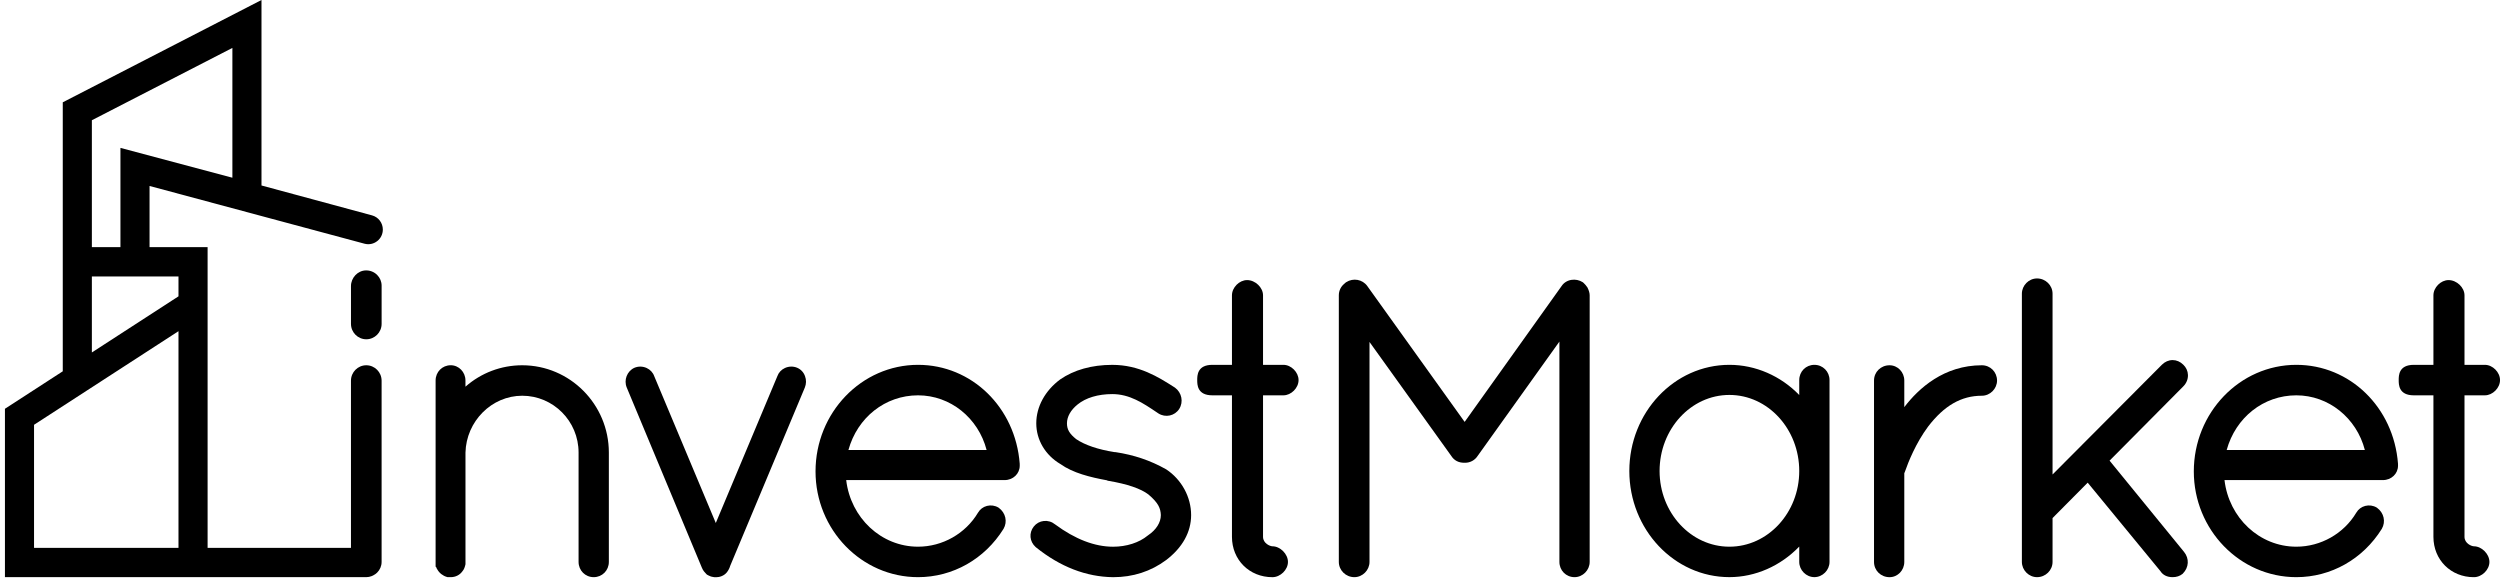 <svg xmlns="http://www.w3.org/2000/svg" width="198" height="46" viewBox="0 0 198 46" fill="none"><g clip-path="url(#clip0_182_5932)"><path d="M125.698 22.731C125.611 22.599 125.523 22.51 125.419 22.406L125.347 22.348C125.088 22.183 124.763 22.116 124.457 22.165C124.125 22.219 123.847 22.395 123.673 22.663L116 33.415L108.287 22.652C107.907 22.125 107.175 21.993 106.62 22.348L106.569 22.384C106.525 22.414 106.491 22.446 106.462 22.48C106.193 22.699 106.035 23.031 106.035 23.39V44.503C106.035 45.169 106.588 45.711 107.266 45.711C107.916 45.711 108.465 45.158 108.465 44.503V27.083L114.939 36.107C115.169 36.468 115.515 36.651 115.969 36.651H116.034C116.442 36.651 116.813 36.447 117.031 36.107L123.505 27.053V44.503C123.505 45.179 124.03 45.711 124.704 45.711C125.354 45.711 125.902 45.158 125.902 44.503V23.39C125.902 23.214 125.845 23.012 125.729 22.776L125.698 22.731Z" fill="black"></path><path d="M143.699 28.895C143.027 28.895 142.5 29.424 142.5 30.103V31.285C141.033 29.771 139.038 28.895 136.969 28.895C132.598 28.895 129.043 32.667 129.043 37.302C129.043 41.937 132.6 45.709 136.969 45.709C139.027 45.709 141.022 44.822 142.5 43.289V44.501C142.5 45.156 143.048 45.709 143.699 45.709C144.349 45.709 144.898 45.156 144.898 44.501V30.101C144.898 29.427 144.37 28.895 143.699 28.895ZM142.5 37.304C142.5 40.608 140.019 43.298 136.969 43.298C133.919 43.298 131.439 40.608 131.439 37.304C131.439 33.981 133.919 31.279 136.969 31.279C140.019 31.279 142.5 33.981 142.5 37.304Z" fill="black"></path><path d="M156.964 28.929C153.965 28.929 151.96 30.751 150.82 32.244V30.137C150.82 29.471 150.296 28.929 149.653 28.929C148.962 28.929 148.422 29.459 148.422 30.137V44.506C148.422 45.182 148.962 45.713 149.653 45.713C150.296 45.713 150.82 45.171 150.82 44.506V37.5C150.82 37.491 150.82 37.483 150.82 37.477C150.82 37.477 150.824 37.462 150.841 37.428L150.862 37.379C151.134 36.596 151.736 35.087 152.707 33.783C153.984 32.118 155.337 31.342 156.967 31.342C157.617 31.342 158.166 30.79 158.166 30.135C158.161 29.459 157.636 28.929 156.964 28.929Z" fill="black"></path><path d="M167.078 36.483L172.92 30.598C173.165 30.351 173.294 30.032 173.286 29.701C173.277 29.386 173.144 29.097 172.912 28.88C172.678 28.646 172.378 28.518 172.072 28.518C171.761 28.518 171.46 28.65 171.223 28.886L162.562 37.58V23.26C162.562 22.595 162.009 22.053 161.332 22.053C160.682 22.053 160.133 22.605 160.133 23.26V44.503C160.133 45.158 160.682 45.711 161.332 45.711C162.009 45.711 162.562 45.169 162.562 44.503V41.031L165.345 38.227L171.109 45.239C171.299 45.543 171.639 45.711 172.07 45.711C172.378 45.711 172.64 45.624 172.851 45.456L172.884 45.424C173.364 44.941 173.404 44.237 172.977 43.712L167.078 36.483Z" fill="black"></path><path d="M181.87 28.895C177.393 28.895 173.75 32.682 173.75 37.336C173.75 41.954 177.393 45.711 181.87 45.711C184.617 45.711 187.145 44.284 188.64 41.884C188.967 41.318 188.809 40.617 188.264 40.219L188.233 40.198C187.964 40.036 187.635 39.989 187.325 40.068C187.023 40.147 186.772 40.338 186.618 40.604C185.628 42.264 183.808 43.298 181.868 43.298C178.951 43.298 176.53 41.014 176.18 38.023H188.724C189.396 38.023 189.923 37.521 189.923 36.881L189.921 36.717C189.579 32.259 186.115 28.895 181.87 28.895ZM176.353 35.639C177.062 33.065 179.266 31.31 181.868 31.31C184.429 31.31 186.639 33.103 187.297 35.639H176.353Z" fill="black"></path><path d="M196.803 31.31C197.419 31.31 198.002 30.724 198.002 30.103C198.002 29.482 197.419 28.895 196.803 28.895H195.188V23.39C195.188 22.769 194.574 22.183 193.926 22.183C193.31 22.183 192.727 22.769 192.727 23.39V28.895H191.176C189.977 28.895 189.977 29.741 189.977 30.103C189.977 30.464 189.977 31.31 191.176 31.31H192.727V42.517C192.727 44.34 194.105 45.713 195.931 45.713C196.565 45.713 197.162 45.126 197.162 44.505C197.162 43.88 196.552 43.266 195.931 43.266C195.752 43.266 195.188 43.041 195.188 42.517V31.31H196.803Z" fill="black"></path><path d="M41.358 28.929C39.688 28.929 38.099 29.537 36.864 30.626V30.134C36.864 29.469 36.341 28.927 35.699 28.927C35.028 28.927 34.5 29.456 34.5 30.134V44.875L34.553 44.928C34.568 44.982 34.591 45.041 34.635 45.099C34.791 45.381 35.07 45.602 35.391 45.694L35.448 45.711H35.701C36.071 45.711 36.408 45.543 36.611 45.262C36.767 45.088 36.816 44.888 36.854 44.737L36.866 44.686V35.847C36.925 33.364 38.941 31.342 41.36 31.342C43.822 31.342 45.823 33.358 45.823 35.837V44.503C45.823 45.179 46.348 45.711 47.022 45.711C47.693 45.711 48.221 45.181 48.221 44.503V35.837C48.218 32.027 45.141 28.929 41.358 28.929Z" fill="black"></path><path d="M63.129 29.124C62.825 28.997 62.474 29.005 62.166 29.146C61.883 29.275 61.666 29.509 61.569 29.788L56.691 41.422L51.813 29.788C51.715 29.509 51.498 29.275 51.215 29.146C50.907 29.005 50.557 28.997 50.24 29.131C49.662 29.396 49.391 30.096 49.638 30.693L55.587 44.958C55.684 45.203 55.832 45.351 55.939 45.46L55.988 45.509L56.072 45.553C56.106 45.572 56.157 45.602 56.222 45.623C56.267 45.649 56.319 45.668 56.383 45.679C56.518 45.717 56.621 45.717 56.72 45.717C56.98 45.717 57.341 45.615 57.575 45.319C57.698 45.156 57.784 44.983 57.833 44.811L63.741 30.698C63.861 30.406 63.868 30.085 63.758 29.794C63.648 29.482 63.424 29.248 63.129 29.124Z" fill="black"></path><path d="M72.71 28.895C68.233 28.895 64.59 32.682 64.59 37.336C64.59 41.954 68.233 45.711 72.71 45.711C75.457 45.711 77.985 44.284 79.48 41.884C79.807 41.318 79.649 40.617 79.104 40.219L79.072 40.198C78.804 40.036 78.475 39.989 78.165 40.068C77.863 40.147 77.612 40.338 77.458 40.604C76.468 42.264 74.648 43.298 72.708 43.298C69.791 43.298 67.37 41.014 67.019 38.023H79.564C80.236 38.023 80.763 37.521 80.763 36.881L80.761 36.717C80.419 32.259 76.955 28.895 72.71 28.895ZM67.195 35.639C67.904 33.065 70.108 31.31 72.71 31.31C75.271 31.31 77.481 33.103 78.139 35.639H67.195Z" fill="black"></path><path d="M92.368 37.176L92.342 37.161C91.114 36.47 89.807 36.028 88.349 35.809L88.254 35.805C86.964 35.599 85.921 35.246 85.235 34.78C84.701 34.353 84.503 34.013 84.503 33.526C84.503 33.003 84.802 32.471 85.349 32.031C85.995 31.504 86.97 31.212 88.091 31.212C89.469 31.212 90.523 31.92 91.635 32.669L91.745 32.743C92.304 33.1 93.043 32.941 93.396 32.384C93.744 31.833 93.596 31.095 93.062 30.704L92.986 30.655C91.755 29.871 90.221 28.897 88.091 28.897C86.478 28.897 85.054 29.295 83.958 30.056C82.761 30.951 82.073 32.216 82.073 33.526C82.073 34.84 82.787 36.045 83.981 36.751C84.984 37.465 86.341 37.795 87.667 38.04L87.734 38.074L87.796 38.084C89.286 38.335 90.356 38.701 90.958 39.164C91.751 39.836 91.916 40.261 91.939 40.793C91.939 41.38 91.572 41.962 90.93 42.394L90.896 42.419C90.217 42.979 89.218 43.3 88.156 43.3C86.696 43.3 85.149 42.704 83.563 41.531C83.306 41.322 82.991 41.229 82.672 41.261C82.356 41.295 82.075 41.45 81.877 41.699C81.478 42.203 81.537 42.885 82.02 43.323L82.039 43.34C83.96 44.888 86.016 45.687 88.159 45.713C89.731 45.713 91.143 45.258 92.359 44.356C93.653 43.368 94.337 42.137 94.337 40.793C94.337 39.364 93.581 37.98 92.368 37.176Z" fill="black"></path><path d="M101.647 28.895H100.032V23.39C100.032 22.769 99.418 22.183 98.77 22.183C98.153 22.183 97.571 22.769 97.571 23.39V28.895H96.019C94.82 28.895 94.82 29.741 94.82 30.103C94.82 30.464 94.82 31.31 96.019 31.31H97.571V42.517C97.571 44.34 98.949 45.713 100.775 45.713C101.408 45.713 102.006 45.126 102.006 44.505C102.006 43.88 101.396 43.266 100.775 43.266C100.596 43.266 100.032 43.041 100.032 42.517V31.31H101.647C102.263 31.31 102.846 30.724 102.846 30.103C102.846 29.482 102.261 28.895 101.647 28.895Z" fill="black"></path><path d="M29.468 17.058L20.71 14.69V0L4.971 8.103V29.407L0.391 32.375V45.711H29.009C29.157 45.711 29.299 45.681 29.43 45.63C29.472 45.615 29.512 45.594 29.552 45.575C29.556 45.573 29.558 45.571 29.563 45.568C29.672 45.511 29.778 45.443 29.866 45.354C30.097 45.126 30.223 44.824 30.223 44.503V30.151C30.223 29.477 29.679 28.929 29.009 28.929C28.34 28.929 27.796 29.477 27.796 30.151V43.389H16.442V19.574H11.844V14.728L28.872 19.302C29.221 19.395 29.586 19.321 29.871 19.099C30.158 18.878 30.32 18.542 30.32 18.179C30.32 17.656 29.97 17.194 29.468 17.058ZM9.539 11.713V19.574H7.276V9.523L18.405 3.795V14.075L9.539 11.713ZM7.276 27.915V21.898H14.136V23.469L7.276 27.915ZM2.696 43.389V33.643L14.136 26.229V43.389H2.696Z" fill="black"></path><path d="M28.973 21.417C28.335 21.428 27.797 21.998 27.797 22.659V25.648C27.797 26.322 28.341 26.871 29.011 26.871C29.68 26.871 30.224 26.322 30.224 25.648V22.623C30.224 22.304 30.098 22.002 29.868 21.772C29.629 21.536 29.308 21.407 28.973 21.417Z" fill="black"></path></g><defs><clipPath id="clip0_182_5932"><rect width="197.611" height="45.711" fill="white" transform="translate(0.391)"></rect></clipPath></defs></svg>